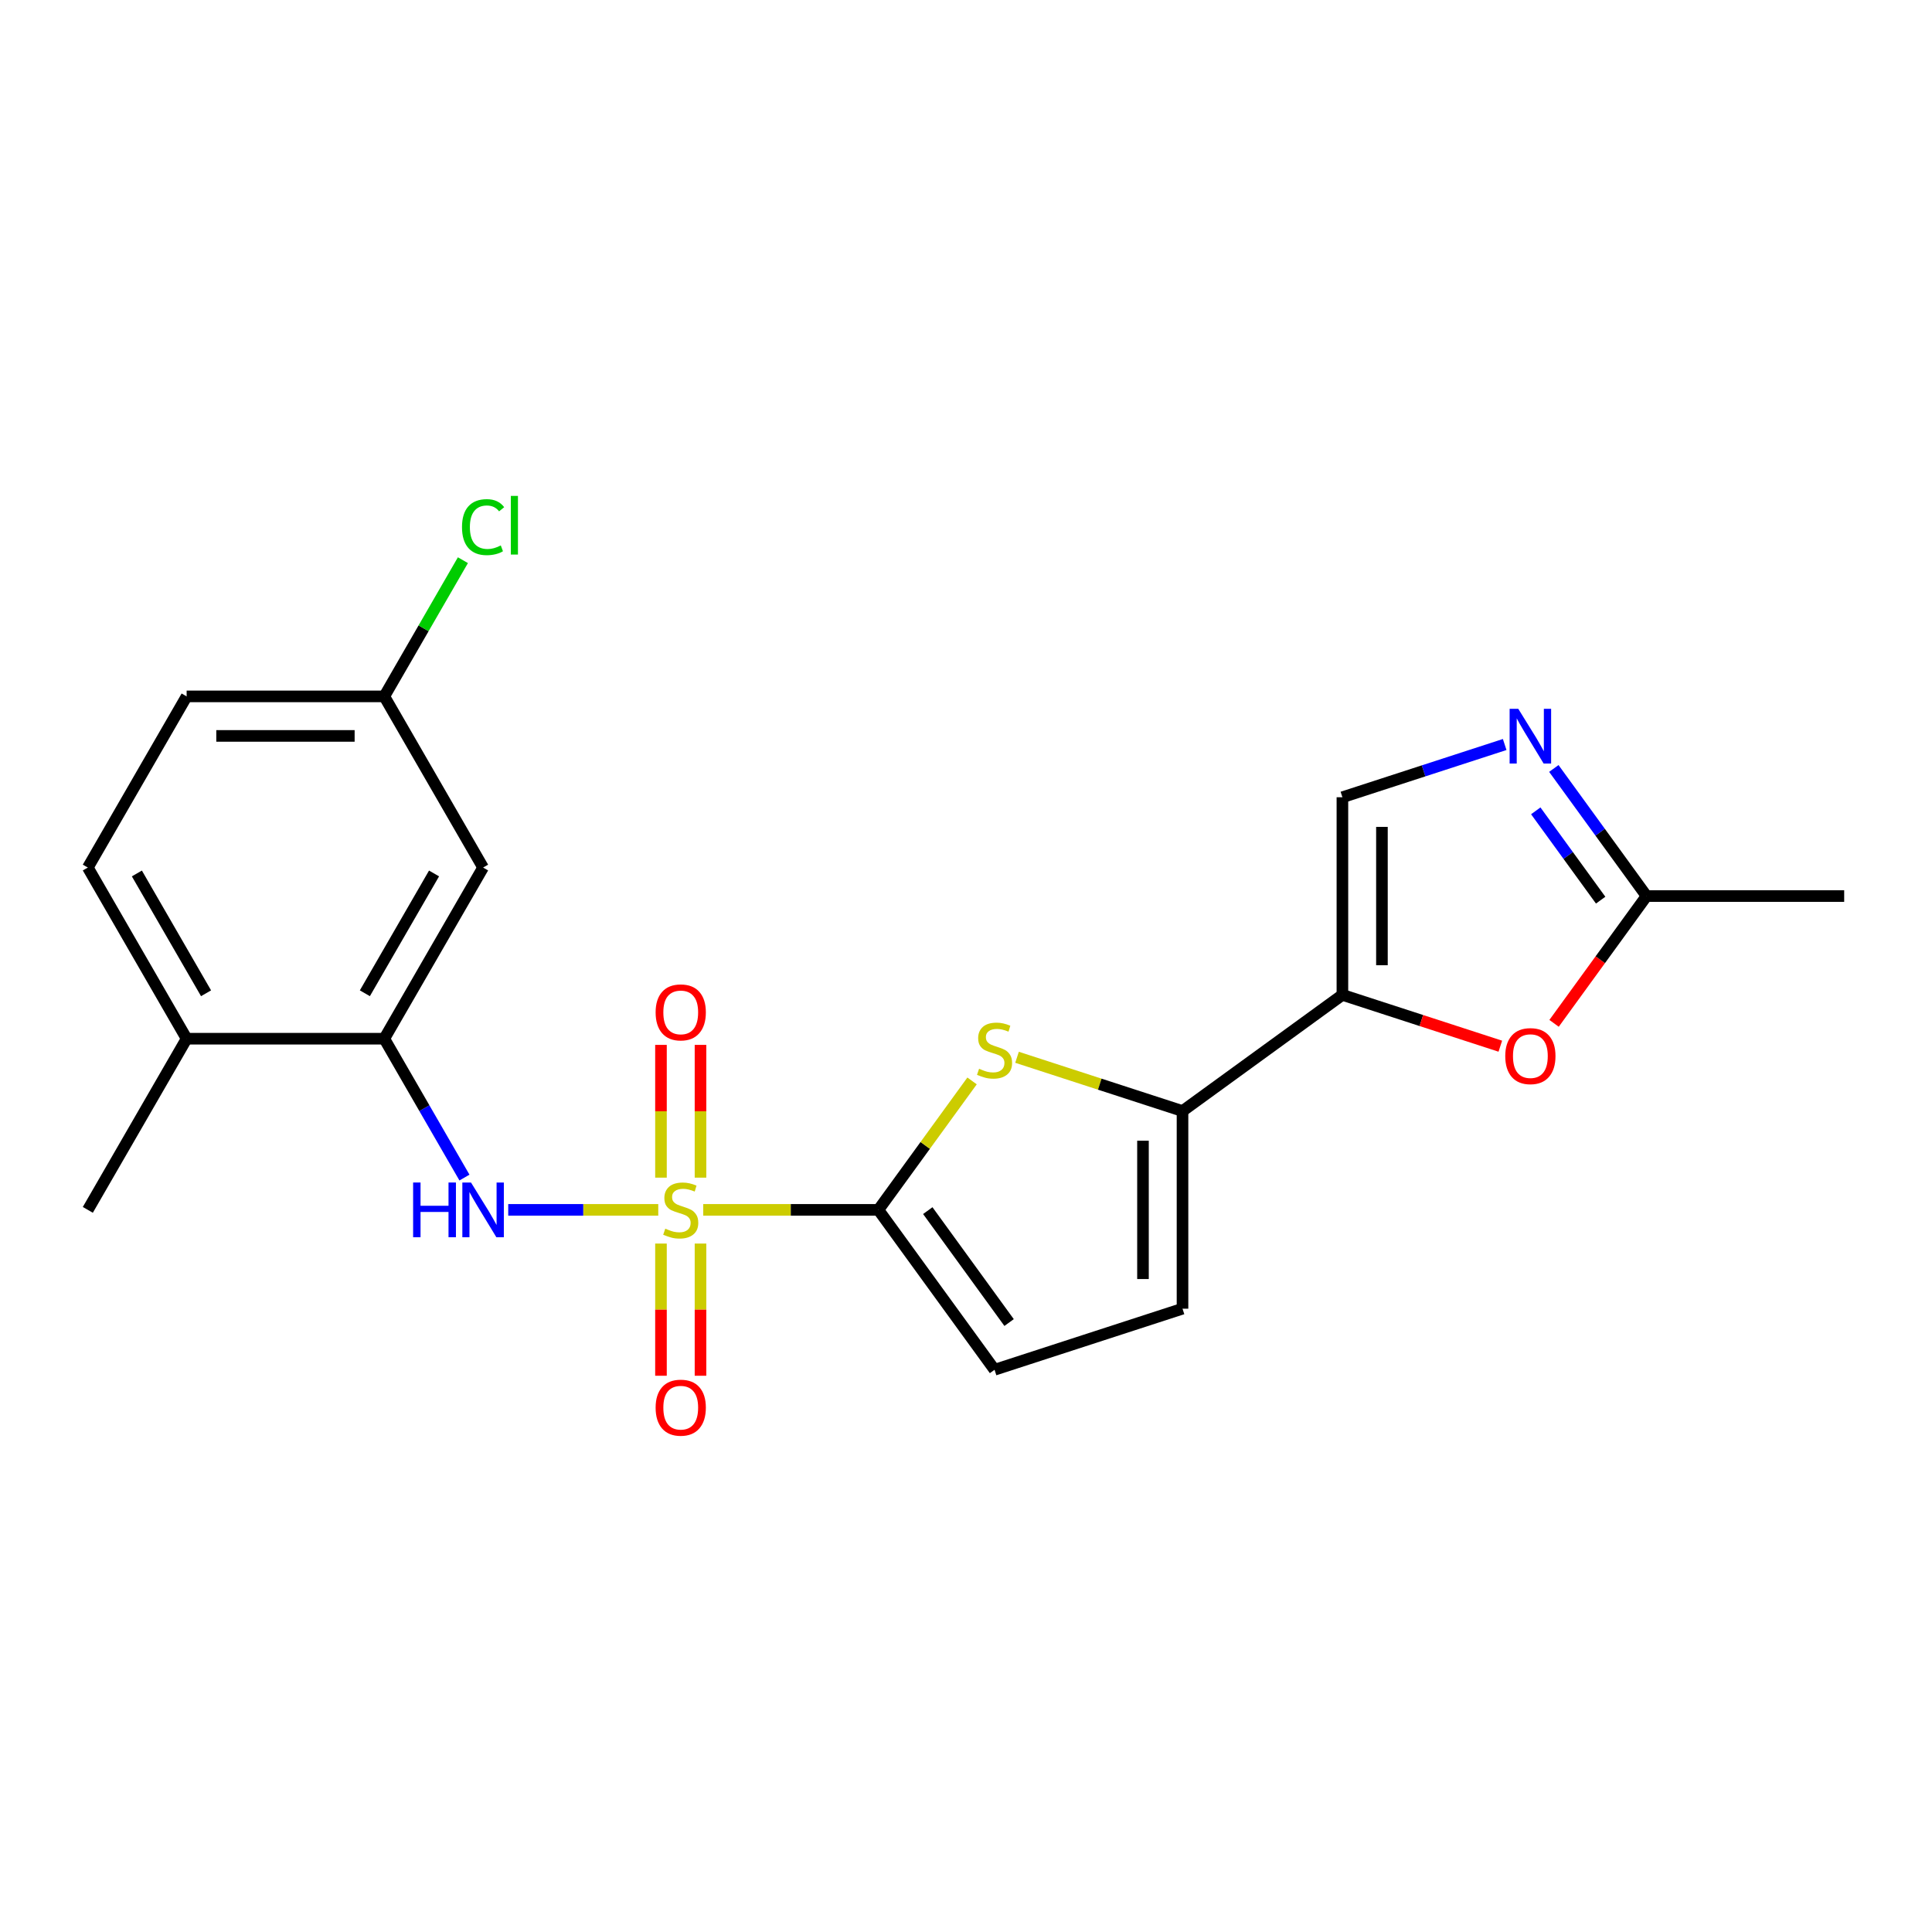 <?xml version='1.0' encoding='iso-8859-1'?>
<svg version='1.1' baseProfile='full'
              xmlns='http://www.w3.org/2000/svg'
                      xmlns:rdkit='http://www.rdkit.org/xml'
                      xmlns:xlink='http://www.w3.org/1999/xlink'
                  xml:space='preserve'
width='1000px' height='1000px' viewBox='0 0 1000 1000'>
<!-- END OF HEADER -->
<rect style='opacity:1.0;fill:#FFFFFF;stroke:none' width='1000' height='1000' x='0' y='0'> </rect>
<path class='bond-0' d='M 363.986,626.227 L 409.316,626.227' style='fill:none;fill-rule:evenodd;stroke:#CCCC00;stroke-width:6px;stroke-linecap:butt;stroke-linejoin:miter;stroke-opacity:1' />
<path class='bond-0' d='M 409.316,626.227 L 454.646,626.227' style='fill:none;fill-rule:evenodd;stroke:#000000;stroke-width:6px;stroke-linecap:butt;stroke-linejoin:miter;stroke-opacity:1' />
<path class='bond-4' d='M 340.711,626.227 L 301.884,626.227' style='fill:none;fill-rule:evenodd;stroke:#CCCC00;stroke-width:6px;stroke-linecap:butt;stroke-linejoin:miter;stroke-opacity:1' />
<path class='bond-4' d='M 301.884,626.227 L 263.057,626.227' style='fill:none;fill-rule:evenodd;stroke:#0000FF;stroke-width:6px;stroke-linecap:butt;stroke-linejoin:miter;stroke-opacity:1' />
<path class='bond-12' d='M 362.578,609.55 L 362.578,575.19' style='fill:none;fill-rule:evenodd;stroke:#CCCC00;stroke-width:6px;stroke-linecap:butt;stroke-linejoin:miter;stroke-opacity:1' />
<path class='bond-12' d='M 362.578,575.19 L 362.578,540.83' style='fill:none;fill-rule:evenodd;stroke:#FF0000;stroke-width:6px;stroke-linecap:butt;stroke-linejoin:miter;stroke-opacity:1' />
<path class='bond-12' d='M 342.118,609.55 L 342.118,575.19' style='fill:none;fill-rule:evenodd;stroke:#CCCC00;stroke-width:6px;stroke-linecap:butt;stroke-linejoin:miter;stroke-opacity:1' />
<path class='bond-12' d='M 342.118,575.19 L 342.118,540.83' style='fill:none;fill-rule:evenodd;stroke:#FF0000;stroke-width:6px;stroke-linecap:butt;stroke-linejoin:miter;stroke-opacity:1' />
<path class='bond-13' d='M 342.118,643.665 L 342.118,677.874' style='fill:none;fill-rule:evenodd;stroke:#CCCC00;stroke-width:6px;stroke-linecap:butt;stroke-linejoin:miter;stroke-opacity:1' />
<path class='bond-13' d='M 342.118,677.874 L 342.118,712.084' style='fill:none;fill-rule:evenodd;stroke:#FF0000;stroke-width:6px;stroke-linecap:butt;stroke-linejoin:miter;stroke-opacity:1' />
<path class='bond-13' d='M 362.578,643.665 L 362.578,677.874' style='fill:none;fill-rule:evenodd;stroke:#CCCC00;stroke-width:6px;stroke-linecap:butt;stroke-linejoin:miter;stroke-opacity:1' />
<path class='bond-13' d='M 362.578,677.874 L 362.578,712.084' style='fill:none;fill-rule:evenodd;stroke:#FF0000;stroke-width:6px;stroke-linecap:butt;stroke-linejoin:miter;stroke-opacity:1' />
<path class='bond-1' d='M 454.646,626.227 L 478.892,592.856' style='fill:none;fill-rule:evenodd;stroke:#000000;stroke-width:6px;stroke-linecap:butt;stroke-linejoin:miter;stroke-opacity:1' />
<path class='bond-1' d='M 478.892,592.856 L 503.138,559.484' style='fill:none;fill-rule:evenodd;stroke:#CCCC00;stroke-width:6px;stroke-linecap:butt;stroke-linejoin:miter;stroke-opacity:1' />
<path class='bond-9' d='M 454.646,626.227 L 514.775,708.988' style='fill:none;fill-rule:evenodd;stroke:#000000;stroke-width:6px;stroke-linecap:butt;stroke-linejoin:miter;stroke-opacity:1' />
<path class='bond-9' d='M 480.218,626.615 L 522.308,684.548' style='fill:none;fill-rule:evenodd;stroke:#000000;stroke-width:6px;stroke-linecap:butt;stroke-linejoin:miter;stroke-opacity:1' />
<path class='bond-3' d='M 526.413,547.248 L 569.24,561.163' style='fill:none;fill-rule:evenodd;stroke:#CCCC00;stroke-width:6px;stroke-linecap:butt;stroke-linejoin:miter;stroke-opacity:1' />
<path class='bond-3' d='M 569.24,561.163 L 612.066,575.078' style='fill:none;fill-rule:evenodd;stroke:#000000;stroke-width:6px;stroke-linecap:butt;stroke-linejoin:miter;stroke-opacity:1' />
<path class='bond-2' d='M 694.827,514.949 L 612.066,575.078' style='fill:none;fill-rule:evenodd;stroke:#000000;stroke-width:6px;stroke-linecap:butt;stroke-linejoin:miter;stroke-opacity:1' />
<path class='bond-6' d='M 694.827,514.949 L 735.694,528.227' style='fill:none;fill-rule:evenodd;stroke:#000000;stroke-width:6px;stroke-linecap:butt;stroke-linejoin:miter;stroke-opacity:1' />
<path class='bond-6' d='M 735.694,528.227 L 776.561,541.506' style='fill:none;fill-rule:evenodd;stroke:#FF0000;stroke-width:6px;stroke-linecap:butt;stroke-linejoin:miter;stroke-opacity:1' />
<path class='bond-7' d='M 694.827,514.949 L 694.827,412.651' style='fill:none;fill-rule:evenodd;stroke:#000000;stroke-width:6px;stroke-linecap:butt;stroke-linejoin:miter;stroke-opacity:1' />
<path class='bond-7' d='M 715.287,499.604 L 715.287,427.996' style='fill:none;fill-rule:evenodd;stroke:#000000;stroke-width:6px;stroke-linecap:butt;stroke-linejoin:miter;stroke-opacity:1' />
<path class='bond-22' d='M 612.066,575.078 L 612.066,677.376' style='fill:none;fill-rule:evenodd;stroke:#000000;stroke-width:6px;stroke-linecap:butt;stroke-linejoin:miter;stroke-opacity:1' />
<path class='bond-22' d='M 591.607,590.423 L 591.607,662.031' style='fill:none;fill-rule:evenodd;stroke:#000000;stroke-width:6px;stroke-linecap:butt;stroke-linejoin:miter;stroke-opacity:1' />
<path class='bond-8' d='M 240.399,609.51 L 219.65,573.572' style='fill:none;fill-rule:evenodd;stroke:#0000FF;stroke-width:6px;stroke-linecap:butt;stroke-linejoin:miter;stroke-opacity:1' />
<path class='bond-8' d='M 219.65,573.572 L 198.901,537.635' style='fill:none;fill-rule:evenodd;stroke:#000000;stroke-width:6px;stroke-linecap:butt;stroke-linejoin:miter;stroke-opacity:1' />
<path class='bond-5' d='M 778.821,385.36 L 736.824,399.005' style='fill:none;fill-rule:evenodd;stroke:#0000FF;stroke-width:6px;stroke-linecap:butt;stroke-linejoin:miter;stroke-opacity:1' />
<path class='bond-5' d='M 736.824,399.005 L 694.827,412.651' style='fill:none;fill-rule:evenodd;stroke:#000000;stroke-width:6px;stroke-linecap:butt;stroke-linejoin:miter;stroke-opacity:1' />
<path class='bond-24' d='M 804.264,397.757 L 828.256,430.778' style='fill:none;fill-rule:evenodd;stroke:#0000FF;stroke-width:6px;stroke-linecap:butt;stroke-linejoin:miter;stroke-opacity:1' />
<path class='bond-24' d='M 828.256,430.778 L 852.248,463.8' style='fill:none;fill-rule:evenodd;stroke:#000000;stroke-width:6px;stroke-linecap:butt;stroke-linejoin:miter;stroke-opacity:1' />
<path class='bond-24' d='M 794.91,419.689 L 811.704,442.804' style='fill:none;fill-rule:evenodd;stroke:#0000FF;stroke-width:6px;stroke-linecap:butt;stroke-linejoin:miter;stroke-opacity:1' />
<path class='bond-24' d='M 811.704,442.804 L 828.498,465.919' style='fill:none;fill-rule:evenodd;stroke:#000000;stroke-width:6px;stroke-linecap:butt;stroke-linejoin:miter;stroke-opacity:1' />
<path class='bond-10' d='M 804.381,529.683 L 828.314,496.742' style='fill:none;fill-rule:evenodd;stroke:#FF0000;stroke-width:6px;stroke-linecap:butt;stroke-linejoin:miter;stroke-opacity:1' />
<path class='bond-10' d='M 828.314,496.742 L 852.248,463.8' style='fill:none;fill-rule:evenodd;stroke:#000000;stroke-width:6px;stroke-linecap:butt;stroke-linejoin:miter;stroke-opacity:1' />
<path class='bond-14' d='M 198.901,537.635 L 250.05,449.042' style='fill:none;fill-rule:evenodd;stroke:#000000;stroke-width:6px;stroke-linecap:butt;stroke-linejoin:miter;stroke-opacity:1' />
<path class='bond-14' d='M 188.855,514.116 L 224.66,452.101' style='fill:none;fill-rule:evenodd;stroke:#000000;stroke-width:6px;stroke-linecap:butt;stroke-linejoin:miter;stroke-opacity:1' />
<path class='bond-15' d='M 198.901,537.635 L 96.603,537.635' style='fill:none;fill-rule:evenodd;stroke:#000000;stroke-width:6px;stroke-linecap:butt;stroke-linejoin:miter;stroke-opacity:1' />
<path class='bond-11' d='M 514.775,708.988 L 612.066,677.376' style='fill:none;fill-rule:evenodd;stroke:#000000;stroke-width:6px;stroke-linecap:butt;stroke-linejoin:miter;stroke-opacity:1' />
<path class='bond-20' d='M 852.248,463.8 L 954.545,463.8' style='fill:none;fill-rule:evenodd;stroke:#000000;stroke-width:6px;stroke-linecap:butt;stroke-linejoin:miter;stroke-opacity:1' />
<path class='bond-17' d='M 250.05,449.042 L 198.901,360.449' style='fill:none;fill-rule:evenodd;stroke:#000000;stroke-width:6px;stroke-linecap:butt;stroke-linejoin:miter;stroke-opacity:1' />
<path class='bond-16' d='M 96.603,537.635 L 45.455,449.042' style='fill:none;fill-rule:evenodd;stroke:#000000;stroke-width:6px;stroke-linecap:butt;stroke-linejoin:miter;stroke-opacity:1' />
<path class='bond-16' d='M 106.65,514.116 L 70.845,452.101' style='fill:none;fill-rule:evenodd;stroke:#000000;stroke-width:6px;stroke-linecap:butt;stroke-linejoin:miter;stroke-opacity:1' />
<path class='bond-21' d='M 96.603,537.635 L 45.455,626.227' style='fill:none;fill-rule:evenodd;stroke:#000000;stroke-width:6px;stroke-linecap:butt;stroke-linejoin:miter;stroke-opacity:1' />
<path class='bond-18' d='M 45.455,449.042 L 96.603,360.449' style='fill:none;fill-rule:evenodd;stroke:#000000;stroke-width:6px;stroke-linecap:butt;stroke-linejoin:miter;stroke-opacity:1' />
<path class='bond-19' d='M 198.901,360.449 L 219.252,325.202' style='fill:none;fill-rule:evenodd;stroke:#000000;stroke-width:6px;stroke-linecap:butt;stroke-linejoin:miter;stroke-opacity:1' />
<path class='bond-19' d='M 219.252,325.202 L 239.602,289.954' style='fill:none;fill-rule:evenodd;stroke:#00CC00;stroke-width:6px;stroke-linecap:butt;stroke-linejoin:miter;stroke-opacity:1' />
<path class='bond-23' d='M 198.901,360.449 L 96.603,360.449' style='fill:none;fill-rule:evenodd;stroke:#000000;stroke-width:6px;stroke-linecap:butt;stroke-linejoin:miter;stroke-opacity:1' />
<path class='bond-23' d='M 183.557,380.909 L 111.948,380.909' style='fill:none;fill-rule:evenodd;stroke:#000000;stroke-width:6px;stroke-linecap:butt;stroke-linejoin:miter;stroke-opacity:1' />
<path  class='atom-0' d='M 344.348 635.947
Q 344.668 636.067, 345.988 636.627
Q 347.308 637.187, 348.748 637.547
Q 350.228 637.867, 351.668 637.867
Q 354.348 637.867, 355.908 636.587
Q 357.468 635.267, 357.468 632.987
Q 357.468 631.427, 356.668 630.467
Q 355.908 629.507, 354.708 628.987
Q 353.508 628.467, 351.508 627.867
Q 348.988 627.107, 347.468 626.387
Q 345.988 625.667, 344.908 624.147
Q 343.868 622.627, 343.868 620.067
Q 343.868 616.507, 346.268 614.307
Q 348.708 612.107, 353.508 612.107
Q 356.788 612.107, 360.508 613.667
L 359.588 616.747
Q 356.188 615.347, 353.628 615.347
Q 350.868 615.347, 349.348 616.507
Q 347.828 617.627, 347.868 619.587
Q 347.868 621.107, 348.628 622.027
Q 349.428 622.947, 350.548 623.467
Q 351.708 623.987, 353.628 624.587
Q 356.188 625.387, 357.708 626.187
Q 359.228 626.987, 360.308 628.627
Q 361.428 630.227, 361.428 632.987
Q 361.428 636.907, 358.788 639.027
Q 356.188 641.107, 351.828 641.107
Q 349.308 641.107, 347.388 640.547
Q 345.508 640.027, 343.268 639.107
L 344.348 635.947
' fill='#CCCC00'/>
<path  class='atom-2' d='M 506.775 553.186
Q 507.095 553.306, 508.415 553.866
Q 509.735 554.426, 511.175 554.786
Q 512.655 555.106, 514.095 555.106
Q 516.775 555.106, 518.335 553.826
Q 519.895 552.506, 519.895 550.226
Q 519.895 548.666, 519.095 547.706
Q 518.335 546.746, 517.135 546.226
Q 515.935 545.706, 513.935 545.106
Q 511.415 544.346, 509.895 543.626
Q 508.415 542.906, 507.335 541.386
Q 506.295 539.866, 506.295 537.306
Q 506.295 533.746, 508.695 531.546
Q 511.135 529.346, 515.935 529.346
Q 519.215 529.346, 522.935 530.906
L 522.015 533.986
Q 518.615 532.586, 516.055 532.586
Q 513.295 532.586, 511.775 533.746
Q 510.255 534.866, 510.295 536.826
Q 510.295 538.346, 511.055 539.266
Q 511.855 540.186, 512.975 540.706
Q 514.135 541.226, 516.055 541.826
Q 518.615 542.626, 520.135 543.426
Q 521.655 544.226, 522.735 545.866
Q 523.855 547.466, 523.855 550.226
Q 523.855 554.146, 521.215 556.266
Q 518.615 558.346, 514.255 558.346
Q 511.735 558.346, 509.815 557.786
Q 507.935 557.266, 505.695 556.346
L 506.775 553.186
' fill='#CCCC00'/>
<path  class='atom-5' d='M 213.83 612.067
L 217.67 612.067
L 217.67 624.107
L 232.15 624.107
L 232.15 612.067
L 235.99 612.067
L 235.99 640.387
L 232.15 640.387
L 232.15 627.307
L 217.67 627.307
L 217.67 640.387
L 213.83 640.387
L 213.83 612.067
' fill='#0000FF'/>
<path  class='atom-5' d='M 243.79 612.067
L 253.07 627.067
Q 253.99 628.547, 255.47 631.227
Q 256.95 633.907, 257.03 634.067
L 257.03 612.067
L 260.79 612.067
L 260.79 640.387
L 256.91 640.387
L 246.95 623.987
Q 245.79 622.067, 244.55 619.867
Q 243.35 617.667, 242.99 616.987
L 242.99 640.387
L 239.31 640.387
L 239.31 612.067
L 243.79 612.067
' fill='#0000FF'/>
<path  class='atom-6' d='M 785.858 366.879
L 795.138 381.879
Q 796.058 383.359, 797.538 386.039
Q 799.018 388.719, 799.098 388.879
L 799.098 366.879
L 802.858 366.879
L 802.858 395.199
L 798.978 395.199
L 789.018 378.799
Q 787.858 376.879, 786.618 374.679
Q 785.418 372.479, 785.058 371.799
L 785.058 395.199
L 781.378 395.199
L 781.378 366.879
L 785.858 366.879
' fill='#0000FF'/>
<path  class='atom-7' d='M 779.118 546.641
Q 779.118 539.841, 782.478 536.041
Q 785.838 532.241, 792.118 532.241
Q 798.398 532.241, 801.758 536.041
Q 805.118 539.841, 805.118 546.641
Q 805.118 553.521, 801.718 557.441
Q 798.318 561.321, 792.118 561.321
Q 785.878 561.321, 782.478 557.441
Q 779.118 553.561, 779.118 546.641
M 792.118 558.121
Q 796.438 558.121, 798.758 555.241
Q 801.118 552.321, 801.118 546.641
Q 801.118 541.081, 798.758 538.281
Q 796.438 535.441, 792.118 535.441
Q 787.798 535.441, 785.438 538.241
Q 783.118 541.041, 783.118 546.641
Q 783.118 552.361, 785.438 555.241
Q 787.798 558.121, 792.118 558.121
' fill='#FF0000'/>
<path  class='atom-13' d='M 339.348 524.009
Q 339.348 517.209, 342.708 513.409
Q 346.068 509.609, 352.348 509.609
Q 358.628 509.609, 361.988 513.409
Q 365.348 517.209, 365.348 524.009
Q 365.348 530.889, 361.948 534.809
Q 358.548 538.689, 352.348 538.689
Q 346.108 538.689, 342.708 534.809
Q 339.348 530.929, 339.348 524.009
M 352.348 535.489
Q 356.668 535.489, 358.988 532.609
Q 361.348 529.689, 361.348 524.009
Q 361.348 518.449, 358.988 515.649
Q 356.668 512.809, 352.348 512.809
Q 348.028 512.809, 345.668 515.609
Q 343.348 518.409, 343.348 524.009
Q 343.348 529.729, 345.668 532.609
Q 348.028 535.489, 352.348 535.489
' fill='#FF0000'/>
<path  class='atom-14' d='M 339.348 728.605
Q 339.348 721.805, 342.708 718.005
Q 346.068 714.205, 352.348 714.205
Q 358.628 714.205, 361.988 718.005
Q 365.348 721.805, 365.348 728.605
Q 365.348 735.485, 361.948 739.405
Q 358.548 743.285, 352.348 743.285
Q 346.108 743.285, 342.708 739.405
Q 339.348 735.525, 339.348 728.605
M 352.348 740.085
Q 356.668 740.085, 358.988 737.205
Q 361.348 734.285, 361.348 728.605
Q 361.348 723.045, 358.988 720.245
Q 356.668 717.405, 352.348 717.405
Q 348.028 717.405, 345.668 720.205
Q 343.348 723.005, 343.348 728.605
Q 343.348 734.325, 345.668 737.205
Q 348.028 740.085, 352.348 740.085
' fill='#FF0000'/>
<path  class='atom-20' d='M 239.13 272.837
Q 239.13 265.797, 242.41 262.117
Q 245.73 258.397, 252.01 258.397
Q 257.85 258.397, 260.97 262.517
L 258.33 264.677
Q 256.05 261.677, 252.01 261.677
Q 247.73 261.677, 245.45 264.557
Q 243.21 267.397, 243.21 272.837
Q 243.21 278.437, 245.53 281.317
Q 247.89 284.197, 252.45 284.197
Q 255.57 284.197, 259.21 282.317
L 260.33 285.317
Q 258.85 286.277, 256.61 286.837
Q 254.37 287.397, 251.89 287.397
Q 245.73 287.397, 242.41 283.637
Q 239.13 279.877, 239.13 272.837
' fill='#00CC00'/>
<path  class='atom-20' d='M 264.41 256.677
L 268.09 256.677
L 268.09 287.037
L 264.41 287.037
L 264.41 256.677
' fill='#00CC00'/>
</svg>
